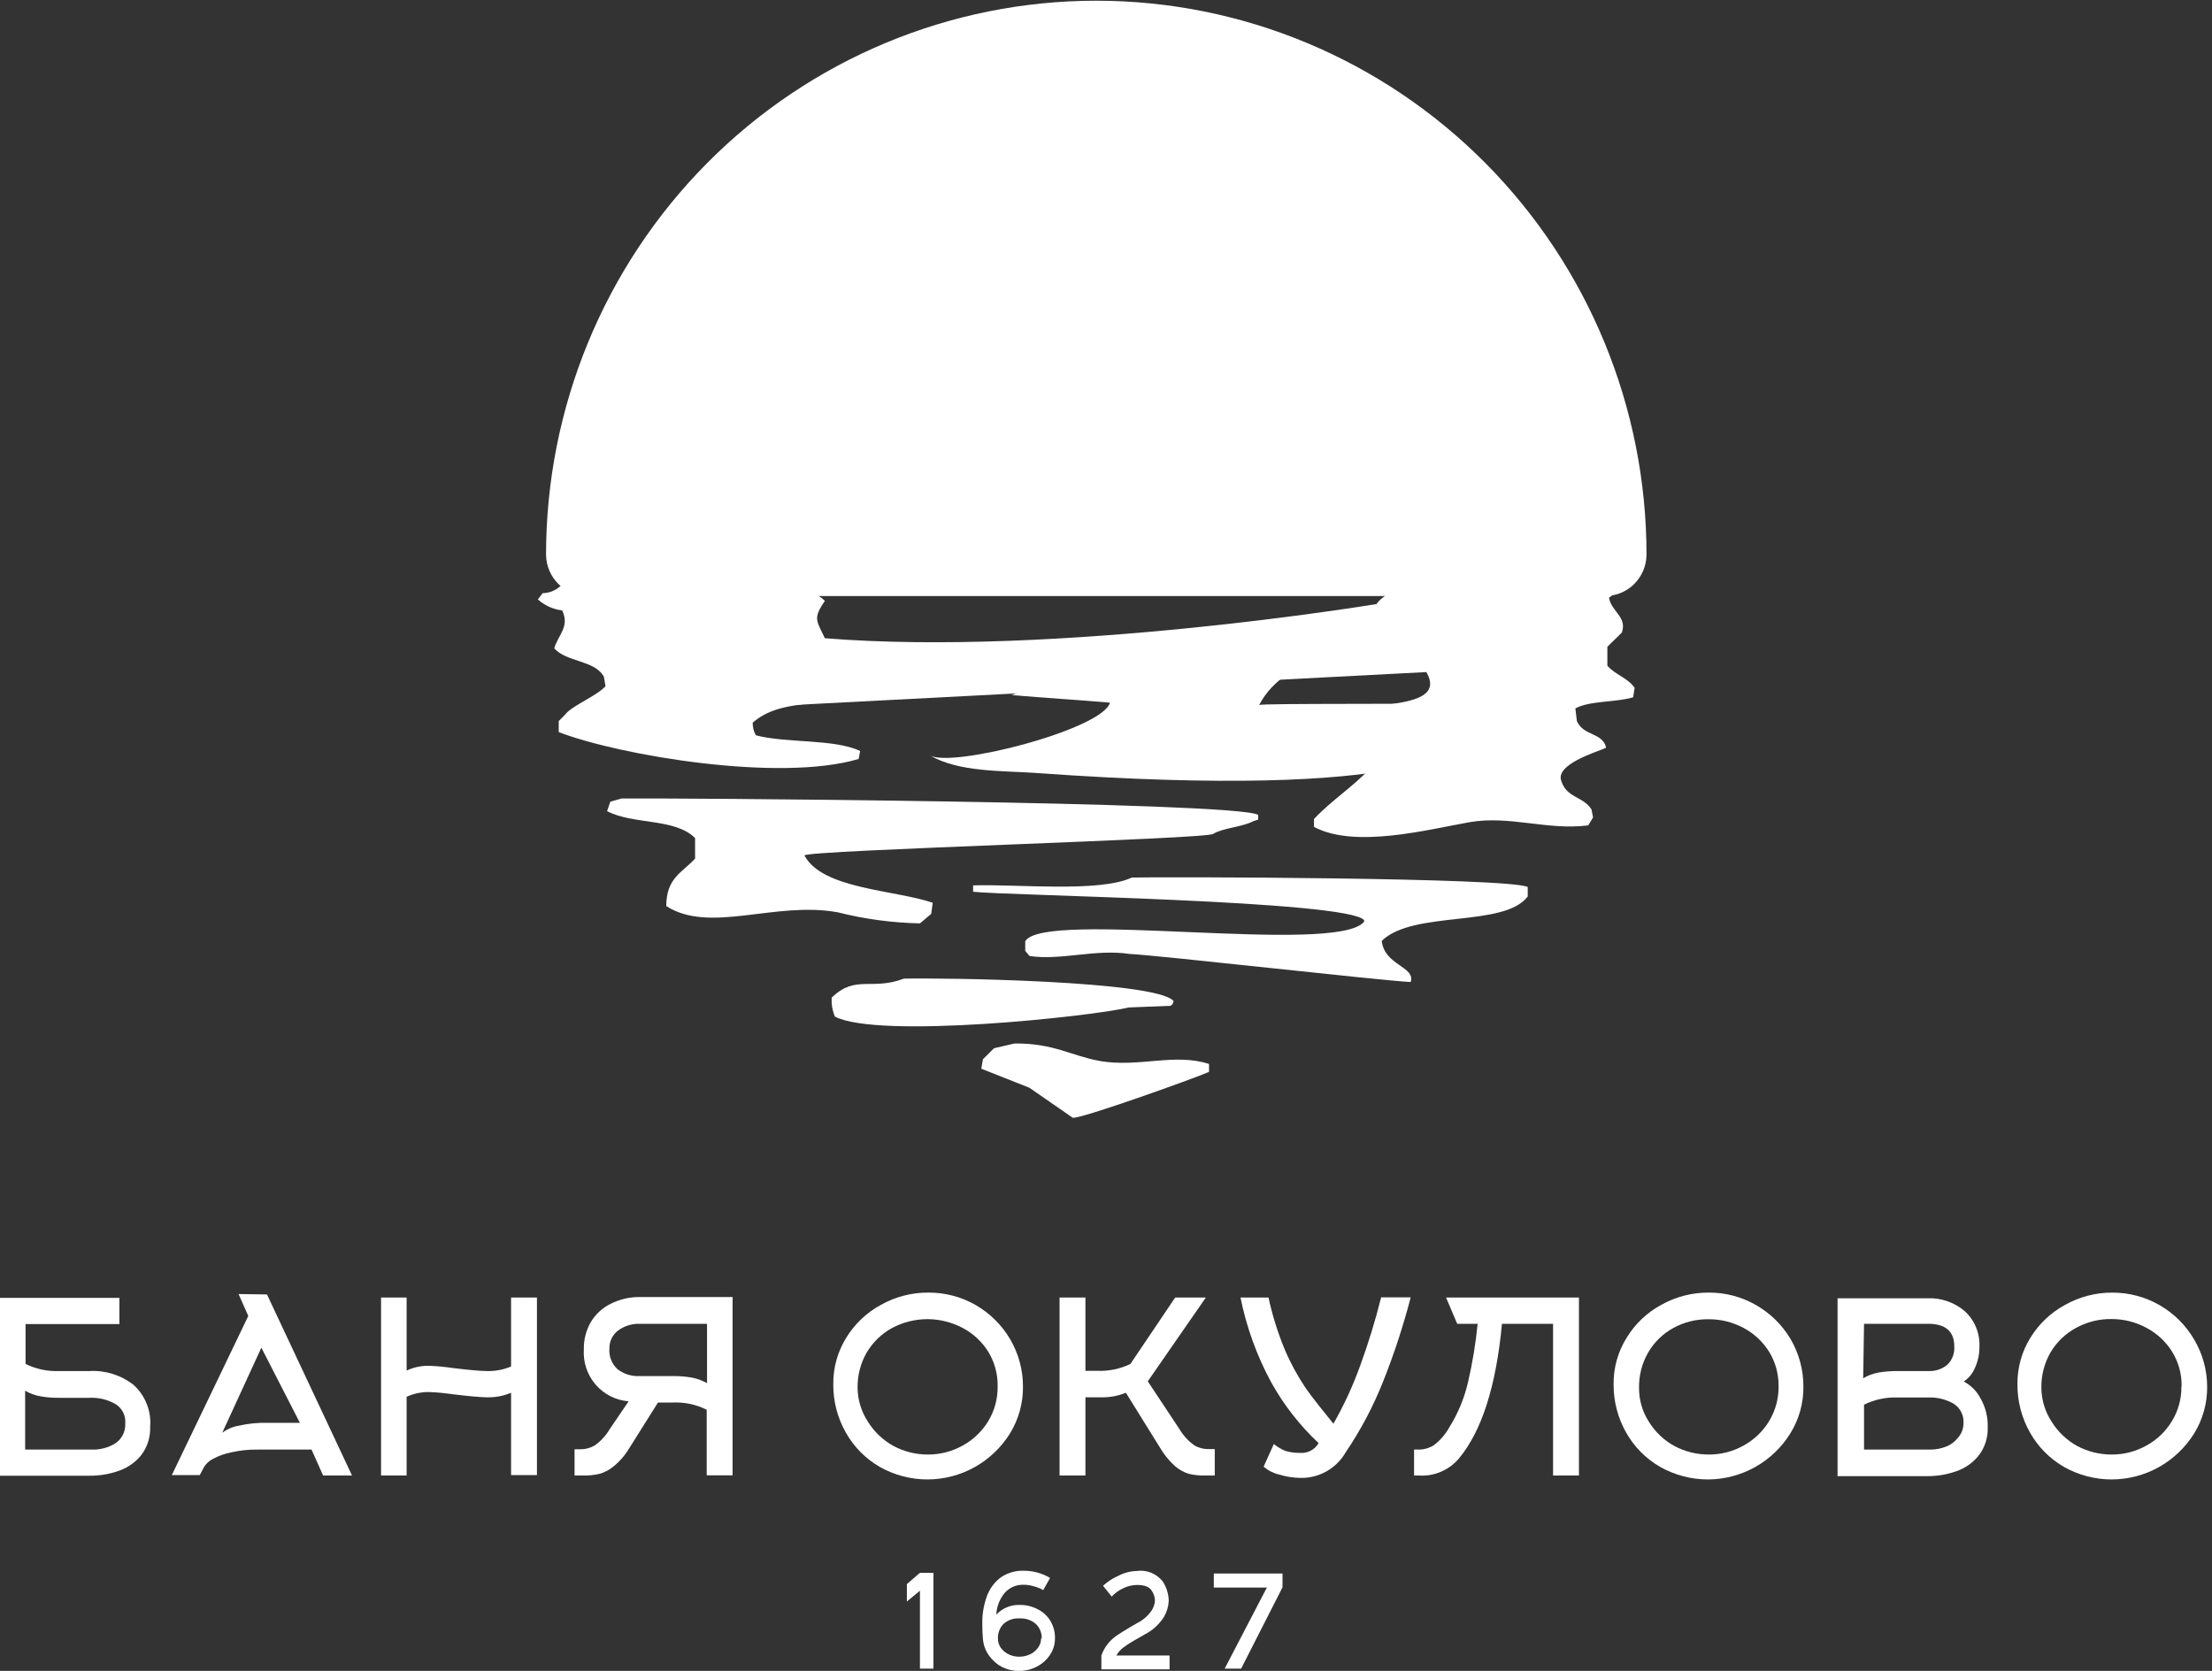 <?xml version="1.0" encoding="UTF-8"?> <svg xmlns="http://www.w3.org/2000/svg" width="90" height="68" viewBox="0 0 90 68" fill="none"><rect x="0" y="0" width="90" height="68" fill="#333333" stroke="none"/> <g clip-path="url(#clip0_79_377)"> <path fill-rule="evenodd" clip-rule="evenodd" d="M22.991 29.086L22.733 29.346V29.794C25.228 30.753 31.741 31.843 34.935 30.887L34.997 30.565C33.962 30.062 31.974 30.251 30.755 29.924C30.665 29.768 30.62 29.589 30.626 29.409C31.342 28.789 32.223 28.696 33.496 28.571C33.542 28.445 33.583 28.315 33.629 28.185C33.109 27.896 32.731 27.766 32.452 27.222V26.899C32.868 26.644 33.371 26.547 33.629 26.128C33.255 25.265 33.026 25.232 33.562 24.453C32.972 23.858 32.219 24.201 32.061 23.1C32.327 22.84 32.674 22.681 33.043 22.651C33.38 21.985 33.043 20.557 33.3 19.497L22.537 22.463C22.666 22.836 23.015 22.777 23.124 23.301C23.067 23.538 22.934 23.748 22.745 23.9C22.555 24.052 22.322 24.136 22.08 24.139L21.884 24.394C22.161 24.642 22.506 24.798 22.874 24.842C23.19 25.508 22.708 25.839 22.55 26.384C23.045 26.95 24.213 26.866 24.571 27.544C24.592 27.67 24.613 27.8 24.637 27.93C24.213 28.366 23.244 28.73 22.991 29.086ZM66.842 20.402L56.923 23.619V23.879C56.632 24.134 56.228 24.247 56.008 24.583C56.453 25.492 55.821 25.806 55.422 26.384L58.033 27.352C59.065 29.132 54.619 28.374 54.053 29.346V29.664L55.488 30.247C55.668 30.558 55.757 30.913 55.746 31.273C55.039 32.027 54.17 32.576 53.463 33.33V33.652C55.126 34.54 58.075 33.765 59.793 33.46C61.41 33.175 62.962 33.803 64.621 33.59C64.688 33.481 64.754 33.376 64.817 33.267L64.754 32.944C64.409 32.387 63.715 32.492 63.507 31.725C63.378 31.105 64.8 30.653 65.337 30.439V30.372C65.141 29.798 64.43 29.953 64.159 29.346L64.097 28.831C64.663 28.512 65.761 28.587 66.447 28.378L66.509 27.993C66.218 27.574 65.732 27.473 65.399 27.092V26.321L65.989 25.743C66.21 25.106 65.574 24.905 65.465 24.327L66.642 23.426C67.2 22.974 66.855 21.428 66.842 20.402ZM37.43 37.578L37.888 37.192L37.95 36.74C36.424 36.212 33.454 36.191 32.731 34.813C32.818 34.595 49.283 34.147 49.366 33.933C49.782 33.686 50.527 33.665 50.997 33.418L51.192 33.355V33.162C50.273 32.622 26.962 32.471 25.29 32.496L24.833 32.626C24.787 32.752 24.746 32.882 24.7 33.011C25.785 33.573 27.449 33.284 28.281 34.105V34.943C27.74 35.525 27.112 35.73 27.108 36.874C28.884 38.017 31.541 36.66 34.091 37.129C35.184 37.405 36.304 37.555 37.43 37.578ZM46.052 35.713C44.729 36.333 41.36 35.973 39.593 36.032V36.291C40.903 36.447 54.856 36.643 55.501 37.448V37.515C54.344 38.885 42.454 37.004 41.714 38.307V38.696L41.889 38.906C43.174 39.098 44.559 38.612 45.956 38.822C47.262 38.889 56.091 39.898 57.397 39.965C57.601 39.333 56.324 39.291 56.22 38.29C57.514 37.033 61.186 37.762 62.159 36.484V36.099C61.431 35.709 47.2 35.68 46.035 35.713H46.052ZM47.624 40.933C47.757 40.82 47.674 40.933 47.753 40.74C47.041 39.903 38.304 39.79 36.777 39.827C35.455 40.326 34.814 39.656 33.841 40.598C33.822 40.863 33.867 41.129 33.97 41.373C35.75 42.291 44.367 41.373 45.927 41L47.624 40.933ZM44.737 43.175C43.585 42.969 42.87 42.45 41.277 42.467L40.446 42.659L39.992 43.108L39.926 43.493L41.884 44.268L43.644 45.487C43.91 45.567 48.634 43.87 49.192 43.623V43.3C47.782 42.839 46.343 43.459 44.721 43.175H44.737Z" fill="white"></path> <path d="M65.295 24.256C65.74 24.259 66.168 24.085 66.487 23.771C66.805 23.457 66.986 23.029 66.992 22.58C66.992 16.599 64.633 10.863 60.434 6.634C56.236 2.405 50.542 0.029 44.604 0.029C38.667 0.029 32.972 2.405 28.774 6.634C24.576 10.863 22.217 16.599 22.217 22.58C22.223 23.028 22.405 23.456 22.723 23.77C23.041 24.083 23.469 24.258 23.914 24.256H65.295Z" fill="white"></path> <path fill-rule="evenodd" clip-rule="evenodd" d="M56.008 24.582C56.008 24.582 43.036 26.74 33.55 25.973C24.063 25.207 30.098 28.805 30.098 28.805L58.021 27.352L56.008 24.582Z" fill="white"></path> <path fill-rule="evenodd" clip-rule="evenodd" d="M59.082 28.617C58.146 28.667 51.275 28.617 51.23 28.692C51.496 28.189 51.887 27.764 52.364 27.457C52.841 27.15 53.389 26.973 53.954 26.941C49.553 26.874 45.382 26.723 41.161 28.286C42.487 28.403 43.873 28.483 45.162 28.596C44.85 29.689 38.72 31.264 37.838 30.741C39.007 31.432 40.799 31.361 42.151 31.457C57.955 32.596 59.273 30.322 59.273 30.322L59.082 28.617Z" fill="white"></path> <path fill-rule="evenodd" clip-rule="evenodd" d="M36.769 21.139L29.944 21.415C29.944 21.415 56.096 25.395 65.499 21.604C66.064 21.365 37.397 21.114 36.769 21.139Z" fill="white"></path> <path d="M9.707 52.663L10.102 53.555L6.991 60.032H8.127L8.31 59.688C8.399 59.552 8.522 59.443 8.667 59.37C8.9 59.246 9.149 59.157 9.408 59.106C9.762 59.025 10.125 58.987 10.489 58.993H12.676L13.146 60.049H14.323L10.863 52.68L9.707 52.663ZM10.871 57.904C10.483 57.895 10.095 57.935 9.715 58.021C9.471 58.061 9.239 58.16 9.042 58.31L10.634 54.846L12.202 57.904H10.871Z" fill="white"></path> <path d="M24.845 53.061C24.513 53.224 24.234 53.48 24.042 53.798C23.847 54.133 23.747 54.516 23.755 54.904C23.719 55.429 23.89 55.947 24.231 56.345C24.573 56.743 25.056 56.989 25.577 57.028L24.803 58.168C24.649 58.428 24.442 58.652 24.196 58.825C24.021 58.929 23.821 58.983 23.618 58.98H23.377V60.049H23.706C23.935 60.055 24.164 60.032 24.388 59.982C24.608 59.919 24.813 59.809 24.986 59.659C25.241 59.447 25.456 59.192 25.623 58.905L26.771 57.078H27.395C27.865 57.06 28.333 57.16 28.754 57.372V60.04H29.807V52.785H26.018C25.611 52.782 25.209 52.877 24.845 53.061ZM28.767 56.291C28.57 56.177 28.355 56.099 28.131 56.06C27.882 56.018 27.63 55.998 27.378 56.002H26.018C25.696 56.018 25.379 55.918 25.124 55.721C25.009 55.616 24.92 55.486 24.863 55.34C24.806 55.195 24.783 55.039 24.795 54.883C24.791 54.743 24.821 54.604 24.881 54.477C24.941 54.35 25.03 54.24 25.14 54.154C25.393 53.965 25.702 53.866 26.018 53.874H28.767V56.291Z" fill="white"></path> <path d="M20.794 55.612C20.484 55.742 20.149 55.805 19.813 55.797C19.588 55.797 19.119 55.759 18.403 55.671C18.094 55.626 17.783 55.596 17.472 55.583C17.152 55.576 16.835 55.642 16.544 55.776V52.805H15.504V60.049H16.544V56.844C16.835 56.711 17.152 56.645 17.472 56.651C17.783 56.664 18.094 56.694 18.403 56.739C19.119 56.827 19.588 56.865 19.813 56.865C20.149 56.874 20.484 56.811 20.794 56.681V60.032H21.847V52.805H20.794V55.612Z" fill="white"></path> <path d="M3.643 55.797H2.396C1.927 55.815 1.461 55.715 1.04 55.508V53.886H4.858V52.818H0V60.057H3.643C4.05 60.06 4.453 59.992 4.837 59.856C5.198 59.732 5.517 59.507 5.756 59.207C6 58.879 6.125 58.477 6.109 58.067C6.136 57.75 6.088 57.431 5.971 57.135C5.854 56.839 5.671 56.575 5.436 56.362C4.926 55.961 4.289 55.76 3.643 55.797ZM4.675 58.75C4.395 58.918 4.073 59.002 3.747 58.993H1.023V56.597C1.219 56.712 1.435 56.79 1.659 56.827C1.907 56.87 2.157 56.889 2.408 56.886H3.656C4.012 56.871 4.366 56.955 4.679 57.129C4.819 57.209 4.934 57.33 5.008 57.475C5.082 57.62 5.112 57.784 5.095 57.946C5.102 58.105 5.067 58.264 4.993 58.406C4.919 58.547 4.809 58.666 4.675 58.75Z" fill="white"></path> <path d="M55.343 55.575C55.048 56.394 54.684 57.186 54.253 57.941C53.837 57.418 53.442 56.944 53.134 56.505C52.8 56.01 52.513 55.484 52.278 54.934C51.992 54.246 51.769 53.534 51.612 52.806H50.473C50.715 54.011 51.136 55.173 51.72 56.253C52.232 57.175 52.883 58.01 53.65 58.729C53.575 58.861 53.464 58.968 53.331 59.038C53.198 59.108 53.047 59.139 52.897 59.127C52.695 59.131 52.493 59.105 52.298 59.047C52.129 58.977 51.971 58.883 51.828 58.767L51.413 59.688C51.596 59.846 51.814 59.956 52.049 60.011C52.319 60.093 52.599 60.138 52.881 60.145C53.258 60.159 53.632 60.068 53.963 59.884C54.293 59.699 54.568 59.428 54.756 59.098C55.369 58.192 55.88 57.221 56.283 56.203C56.725 55.092 57.097 53.955 57.397 52.797H56.195C55.96 53.737 55.675 54.664 55.343 55.575Z" fill="white"></path> <path d="M39.705 53.115C39.116 52.775 38.447 52.599 37.767 52.604C37.097 52.601 36.436 52.771 35.85 53.099C35.268 53.412 34.779 53.874 34.432 54.439C34.08 55.007 33.896 55.664 33.904 56.333C33.898 57.023 34.075 57.703 34.415 58.302C34.743 58.885 35.222 59.368 35.8 59.701C36.391 60.033 37.057 60.208 37.734 60.208C38.411 60.208 39.077 60.033 39.668 59.701C40.249 59.373 40.74 58.904 41.094 58.335C41.447 57.76 41.63 57.096 41.622 56.421V56.45C41.627 55.764 41.446 55.089 41.098 54.498C40.76 53.924 40.28 53.448 39.705 53.115ZM40.591 56.429C40.597 56.925 40.465 57.413 40.208 57.837C39.956 58.251 39.6 58.592 39.177 58.825C38.744 59.069 38.255 59.196 37.759 59.194C37.269 59.197 36.786 59.078 36.353 58.846C35.926 58.611 35.567 58.269 35.309 57.853C35.042 57.444 34.897 56.965 34.893 56.475C34.886 55.976 35.012 55.484 35.259 55.051C35.51 54.625 35.87 54.276 36.303 54.041C36.744 53.808 37.235 53.685 37.734 53.685C38.232 53.685 38.723 53.808 39.164 54.041C39.592 54.264 39.952 54.599 40.208 55.009C40.465 55.429 40.598 55.915 40.591 56.408V56.429Z" fill="white"></path> <path d="M48.601 58.825C48.355 58.652 48.148 58.428 47.994 58.168L46.7 56.215L49.063 52.805H47.815L45.993 55.508C45.574 55.711 45.111 55.807 44.646 55.788H44.163V52.805H43.111V60.049H44.163V56.865H44.771C45.126 56.877 45.48 56.814 45.81 56.681L47.191 58.905C47.354 59.186 47.559 59.44 47.798 59.659C47.966 59.807 48.163 59.917 48.377 59.982C48.597 60.032 48.824 60.055 49.05 60.049H49.425V58.972H49.196C48.988 58.98 48.782 58.93 48.601 58.825Z" fill="white"></path> <path d="M79.901 56.224C80.108 56.084 80.269 55.884 80.362 55.65C80.481 55.387 80.54 55.101 80.537 54.812C80.551 54.54 80.504 54.269 80.4 54.017C80.297 53.766 80.139 53.541 79.938 53.358C79.512 52.996 78.965 52.809 78.408 52.835H74.765V60.074H78.408C78.814 60.077 79.218 60.009 79.601 59.873C79.962 59.749 80.28 59.524 80.516 59.224C80.764 58.897 80.891 58.494 80.874 58.084C80.888 57.673 80.787 57.267 80.583 56.911C80.431 56.617 80.193 56.377 79.901 56.224ZM75.842 53.874H78.445C79.161 53.874 79.514 54.184 79.514 54.795C79.524 54.934 79.504 55.073 79.454 55.203C79.404 55.332 79.327 55.449 79.227 55.545C79.006 55.724 78.728 55.813 78.445 55.797H77.198C76.945 55.795 76.694 55.815 76.445 55.855C76.221 55.895 76.005 55.974 75.808 56.09L75.842 53.874ZM79.66 58.516C79.533 58.679 79.363 58.804 79.169 58.876C78.972 58.952 78.764 58.992 78.553 58.993H75.842V57.166C76.264 56.958 76.731 56.857 77.202 56.873H78.449C78.806 56.858 79.16 56.943 79.472 57.116C79.611 57.2 79.723 57.32 79.797 57.465C79.87 57.609 79.902 57.772 79.888 57.933C79.886 58.149 79.805 58.356 79.66 58.516Z" fill="white"></path> <path d="M89.275 54.515C88.934 53.931 88.448 53.448 87.864 53.113C87.28 52.778 86.62 52.603 85.948 52.605C85.277 52.601 84.617 52.772 84.031 53.099C83.449 53.412 82.96 53.874 82.612 54.439C82.26 55.007 82.077 55.664 82.084 56.333C82.079 57.023 82.255 57.703 82.596 58.302C82.924 58.885 83.403 59.369 83.981 59.701C84.572 60.033 85.237 60.208 85.915 60.208C86.591 60.208 87.257 60.033 87.848 59.701C88.43 59.373 88.92 58.904 89.275 58.335C89.628 57.761 89.811 57.097 89.803 56.421V56.45C89.804 55.769 89.621 55.1 89.275 54.515ZM88.755 56.429C88.762 56.926 88.628 57.414 88.368 57.837C88.118 58.253 87.762 58.594 87.337 58.826C86.905 59.07 86.418 59.197 85.923 59.194C85.432 59.197 84.948 59.077 84.513 58.846C84.088 58.61 83.73 58.268 83.473 57.854C83.206 57.444 83.061 56.966 83.057 56.475C83.05 55.976 83.176 55.484 83.423 55.051C83.672 54.624 84.034 54.275 84.467 54.041C84.909 53.798 85.406 53.673 85.91 53.681C86.409 53.678 86.899 53.802 87.337 54.041C87.763 54.265 88.122 54.599 88.377 55.009C88.637 55.428 88.771 55.914 88.763 56.408L88.755 56.429Z" fill="white"></path> <path d="M71.454 53.115C70.866 52.775 70.199 52.599 69.52 52.604C68.848 52.601 68.187 52.771 67.599 53.099C67.018 53.411 66.53 53.874 66.185 54.439C65.83 55.005 65.645 55.663 65.653 56.333C65.647 57.023 65.824 57.703 66.164 58.302C66.493 58.886 66.973 59.37 67.553 59.701C68.144 60.033 68.809 60.208 69.485 60.208C70.161 60.208 70.826 60.033 71.417 59.701C71.999 59.374 72.49 58.904 72.843 58.335C73.199 57.762 73.384 57.097 73.376 56.421V56.45C73.38 55.764 73.201 55.09 72.856 54.498C72.515 53.923 72.032 53.447 71.454 53.115ZM72.365 56.429C72.37 56.926 72.236 57.413 71.978 57.837C71.727 58.252 71.371 58.593 70.947 58.825C70.514 59.07 70.025 59.197 69.529 59.194C69.039 59.196 68.556 59.077 68.123 58.846C67.697 58.611 67.339 58.269 67.083 57.853C66.821 57.443 66.684 56.964 66.688 56.475C66.681 55.976 66.807 55.484 67.054 55.051C67.297 54.63 67.649 54.284 68.073 54.05C68.516 53.805 69.015 53.681 69.52 53.689C70.015 53.686 70.502 53.807 70.939 54.041C71.364 54.266 71.723 54.599 71.978 55.009C72.237 55.429 72.371 55.914 72.365 56.408V56.429Z" fill="white"></path> <path d="M59.289 53.874H60.121C60.043 54.667 59.914 55.455 59.734 56.232C59.586 56.882 59.332 57.502 58.981 58.067C58.821 58.36 58.602 58.615 58.337 58.817C58.154 58.931 57.944 58.992 57.73 58.993H57.534V60.049H57.73C58.033 60.069 58.337 60.018 58.617 59.9C58.898 59.782 59.148 59.601 59.347 59.37C60.285 58.253 60.872 56.421 61.111 53.874H63.19V60.049H64.243V52.805H58.836L59.289 53.874Z" fill="white"></path> <path d="M44.879 64.535C45.071 64.361 45.29 64.219 45.528 64.117C45.754 64.001 46.002 63.938 46.255 63.932C46.451 63.906 46.65 63.93 46.834 64.004C47.017 64.077 47.179 64.197 47.303 64.351C47.459 64.586 47.546 64.861 47.553 65.143C47.543 65.373 47.477 65.598 47.362 65.796C47.167 66.106 46.892 66.356 46.567 66.521L46.255 66.701C46.066 66.803 45.884 66.918 45.711 67.045C45.592 67.131 45.494 67.243 45.424 67.372H47.586V67.937H44.812V67.372C44.872 67.2 44.961 67.04 45.074 66.898C45.174 66.772 45.292 66.662 45.424 66.571C45.557 66.479 45.752 66.354 46.01 66.203L46.28 66.048C46.508 65.933 46.703 65.763 46.85 65.553C46.934 65.429 46.983 65.284 46.992 65.135C46.987 64.983 46.936 64.837 46.846 64.716C46.755 64.573 46.551 64.502 46.247 64.502C46.061 64.506 45.878 64.551 45.711 64.632C45.53 64.713 45.368 64.83 45.232 64.975L44.879 64.535ZM42.383 66.68C42.388 66.571 42.369 66.461 42.328 66.359C42.287 66.257 42.225 66.166 42.147 66.09C41.961 65.929 41.721 65.848 41.477 65.864C41.359 65.856 41.241 65.872 41.13 65.911C41.019 65.95 40.916 66.011 40.828 66.09C40.753 66.167 40.694 66.259 40.656 66.36C40.617 66.46 40.599 66.568 40.603 66.676C40.601 66.814 40.642 66.949 40.72 67.062C40.804 67.174 40.914 67.265 41.04 67.326C41.17 67.389 41.312 67.422 41.456 67.422C41.613 67.425 41.768 67.392 41.909 67.326C42.038 67.266 42.15 67.173 42.234 67.057C42.315 66.947 42.359 66.814 42.359 66.676L42.383 66.68ZM42.446 64.711C42.324 64.643 42.194 64.591 42.059 64.556C41.924 64.515 41.784 64.493 41.643 64.494C41.501 64.49 41.359 64.517 41.227 64.573C41.096 64.629 40.978 64.714 40.882 64.82C40.673 65.07 40.551 65.382 40.537 65.709C40.656 65.582 40.799 65.482 40.958 65.414C41.117 65.346 41.288 65.312 41.46 65.315C41.725 65.307 41.987 65.368 42.221 65.491C42.437 65.597 42.618 65.765 42.741 65.972C42.867 66.187 42.93 66.432 42.924 66.68C42.925 66.916 42.855 67.147 42.725 67.342C42.59 67.547 42.406 67.713 42.188 67.824C41.965 67.942 41.716 68.002 41.464 68C41.186 68.004 40.913 67.93 40.674 67.786C40.455 67.646 40.273 67.453 40.146 67.225C40.065 67.075 40.014 66.909 39.996 66.739C39.974 66.522 39.965 66.304 39.967 66.085C39.96 65.713 40.019 65.343 40.142 64.992C40.247 64.684 40.439 64.413 40.695 64.213C40.975 64.012 41.313 63.91 41.656 63.924C42.032 63.922 42.401 64.024 42.725 64.217L42.446 64.711ZM37.43 64.737L36.898 65.176V64.468L37.43 64.008H37.979V67.908H37.43V64.737Z" fill="white"></path> <path d="M49.828 67.908L51.546 64.607H49.387V64.037H52.182V64.598L50.498 67.908H49.828Z" fill="white"></path> </g> <defs> <clipPath id="clip0_79_377"> <rect width="89.795" height="68" fill="white"></rect> </clipPath> </defs> </svg> 